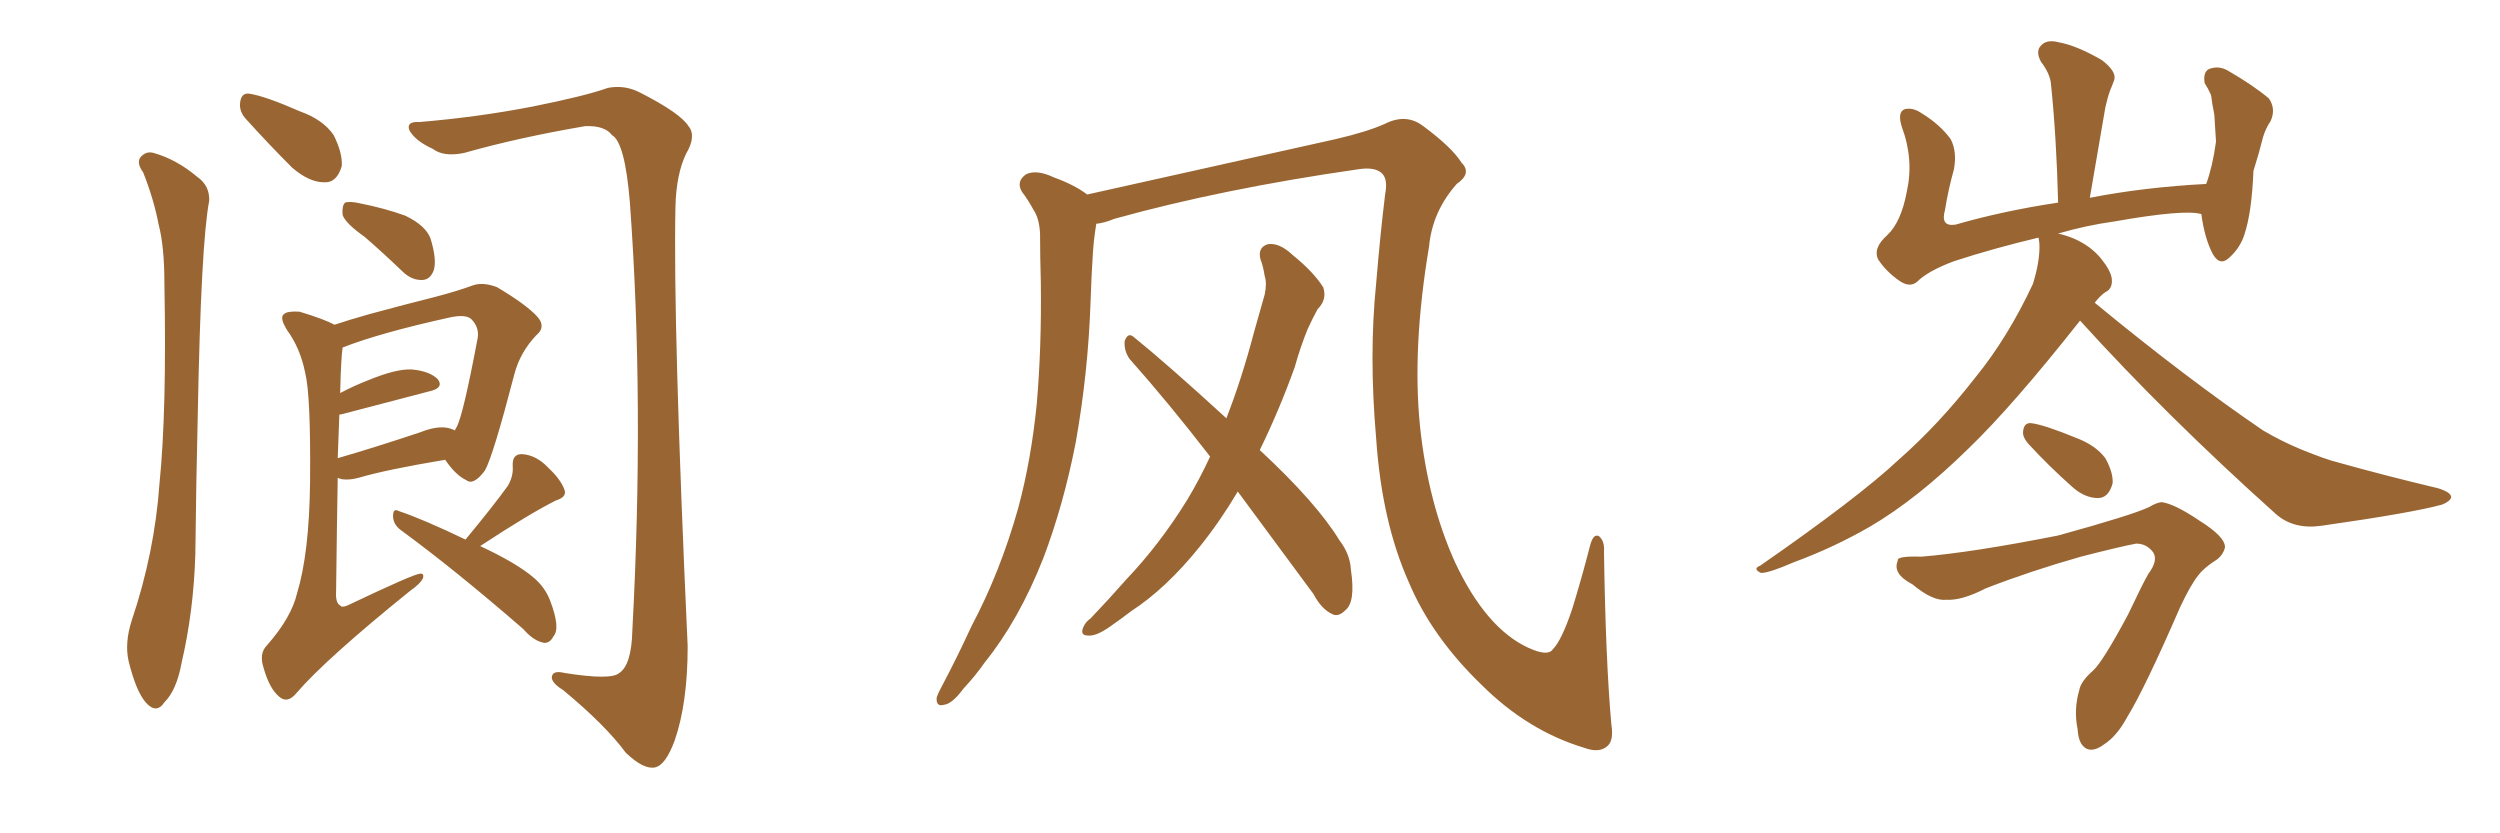 <svg xmlns="http://www.w3.org/2000/svg" xmlns:xlink="http://www.w3.org/1999/xlink" width="450" height="150"><path fill="#996633" padding="10" d="M65.63 42.63L65.63 42.63Q62.11 40.14 61.67 38.67L61.67 38.67Q61.52 37.06 62.11 36.47L62.11 36.47Q62.99 36.18 64.89 36.62L64.89 36.62Q69.29 37.50 72.95 38.82L72.95 38.82Q76.61 40.58 77.49 42.92L77.49 42.92Q78.66 46.73 78.08 48.63L78.08 48.63Q77.49 50.24 76.17 50.39L76.17 50.39Q74.12 50.54 72.36 48.78L72.36 48.78Q68.85 45.41 65.63 42.63ZM60.21 58.45L60.21 58.45Q62.84 57.57 66.50 56.54L66.50 56.54Q72.95 54.79 78.22 53.47L78.22 53.47Q82.18 52.44 84.96 51.42L84.96 51.42Q86.87 50.68 89.50 51.71L89.50 51.71Q94.92 54.93 96.83 57.13L96.83 57.13Q98.29 58.89 96.53 60.35L96.53 60.35Q93.60 63.43 92.58 67.38L92.58 67.38L92.58 67.38Q88.77 82.03 87.30 84.67L87.30 84.67Q85.25 87.45 83.94 86.43L83.94 86.43Q82.03 85.55 80.13 82.76L80.13 82.76Q69.58 84.52 64.60 85.99L64.60 85.99Q62.99 86.43 61.67 86.28L61.67 86.28Q60.94 86.13 60.79 85.99L60.79 85.99Q60.64 94.48 60.50 106.35L60.50 106.35Q60.35 108.54 61.23 108.98L61.23 108.98Q61.52 109.42 62.55 108.98L62.55 108.98Q74.56 103.27 75.59 103.27L75.59 103.27Q76.32 103.13 76.17 104.00L76.17 104.00Q75.73 105.03 73.83 106.35L73.83 106.35Q58.59 118.65 53.32 124.80L53.32 124.80Q51.71 126.71 50.24 125.39L50.24 125.39Q48.49 123.93 47.46 120.26L47.46 120.26Q46.58 117.63 48.05 116.16L48.05 116.16Q52.44 111.18 53.47 106.79L53.47 106.79Q55.66 99.61 55.81 86.87L55.81 86.87Q55.96 71.19 54.93 67.09L54.93 67.09Q54.05 62.70 51.71 59.47L51.71 59.47Q50.24 57.13 51.12 56.54L51.12 56.54Q51.71 55.96 53.91 56.10L53.91 56.10Q58.30 57.42 60.21 58.45ZM61.08 74.71L61.08 74.71Q60.94 78.08 60.79 82.47L60.79 82.47Q67.38 80.57 75.73 77.78L75.73 77.78Q79.39 76.32 81.59 77.34L81.59 77.34Q81.74 77.34 81.88 77.49L81.88 77.49Q82.03 77.05 82.18 76.90L82.18 76.90Q83.35 74.85 85.99 60.79L85.99 60.79Q86.28 58.89 84.81 57.42L84.81 57.42Q83.79 56.54 81.01 57.13L81.01 57.13Q68.41 59.91 61.67 62.55L61.67 62.55Q61.38 64.45 61.23 70.75L61.23 70.75Q63.72 69.43 66.36 68.41L66.36 68.41Q71.34 66.36 74.12 66.50L74.12 66.50Q77.34 66.80 78.81 68.26L78.81 68.26Q79.98 69.87 77.20 70.46L77.20 70.46Q70.46 72.22 61.52 74.56L61.52 74.56Q61.08 74.56 61.08 74.71ZM83.79 97.12L83.79 97.12Q88.77 91.11 91.41 87.45L91.41 87.45Q92.43 85.69 92.29 83.94L92.29 83.94Q92.14 81.74 93.90 81.74L93.90 81.74Q96.53 81.88 98.73 84.23L98.73 84.23Q101.07 86.43 101.66 88.33L101.66 88.33Q101.95 89.50 100.05 90.09L100.05 90.09Q95.36 92.43 86.43 98.29L86.43 98.29Q93.02 101.37 96.09 104.00L96.09 104.00Q98.14 105.76 99.02 108.11L99.02 108.11Q100.93 113.09 99.61 114.55L99.61 114.55Q99.02 115.72 98.00 115.72L98.00 115.72Q96.09 115.43 94.19 113.23L94.19 113.23Q81.88 102.54 72.07 95.36L72.07 95.36Q70.75 94.34 70.75 92.87L70.75 92.87Q70.75 91.41 71.78 91.99L71.78 91.99Q76.17 93.46 83.79 97.12ZM25.78 31.05L25.78 31.05Q24.61 29.44 25.20 28.42L25.20 28.42Q26.22 27.10 27.69 27.54L27.69 27.54Q31.79 28.71 35.45 31.79L35.45 31.79Q37.79 33.40 37.65 36.18L37.65 36.18Q36.18 43.80 35.60 74.56L35.60 74.56Q35.30 87.01 35.16 99.76L35.16 99.76Q34.86 110.01 32.67 119.38L32.67 119.38Q31.79 124.22 29.59 126.42L29.59 126.42Q28.13 128.61 26.22 126.42L26.22 126.42Q24.46 124.37 23.14 118.95L23.14 118.95Q22.41 115.72 23.73 111.62L23.73 111.62Q27.83 99.46 28.71 87.01L28.71 87.01Q30.03 73.97 29.59 50.98L29.59 50.98Q29.59 44.38 28.56 40.43L28.56 40.43Q27.69 35.89 25.78 31.05ZM44.24 21.39L44.24 21.39Q43.07 20.07 43.21 18.60L43.21 18.60Q43.36 16.70 44.82 16.85L44.82 16.85Q47.75 17.29 54.05 20.07L54.05 20.07Q58.15 21.53 60.06 24.32L60.06 24.32Q61.67 27.54 61.52 29.88L61.52 29.88Q60.64 32.96 58.30 32.81L58.30 32.81Q55.66 32.81 52.59 30.18L52.59 30.18Q48.34 25.93 44.24 21.39ZM75.44 21.97L75.44 21.97L75.44 21.97Q85.99 21.09 95.80 19.19L95.80 19.19Q105.32 17.29 109.42 15.82L109.42 15.82Q112.50 15.23 115.28 16.70L115.28 16.70Q122.46 20.36 123.93 22.71L123.93 22.71Q125.39 24.46 123.49 27.69L123.49 27.69Q121.73 31.35 121.58 37.21L121.58 37.21Q121.14 58.59 123.78 116.31L123.78 116.31Q123.78 126.56 121.44 133.30L121.44 133.30Q119.82 137.70 117.92 138.13L117.92 138.13Q115.87 138.57 112.65 135.50L112.65 135.50Q108.98 130.52 101.37 124.22L101.37 124.22Q99.46 123.05 99.32 122.02L99.32 122.02Q99.32 120.56 101.66 121.14L101.66 121.14Q110.01 122.46 111.47 121.14L111.47 121.14Q113.67 119.68 113.82 113.53L113.82 113.53Q116.02 72.51 113.38 36.47L113.38 36.47Q112.50 25.63 110.16 24.32L110.16 24.32Q108.84 22.56 105.32 22.71L105.32 22.71Q93.31 24.76 83.50 27.54L83.50 27.54Q79.83 28.27 77.93 26.81L77.93 26.81Q74.71 25.34 73.68 23.44L73.68 23.44Q73.10 21.83 75.44 21.97ZM290.04 130.37L290.04 130.37Q290.48 133.15 289.45 134.18L289.45 134.18Q287.99 135.64 285.21 134.62L285.21 134.62Q274.95 131.54 266.60 123.19L266.60 123.19Q257.67 114.55 253.56 104.74L253.56 104.74Q248.73 93.90 247.71 78.96L247.71 78.96Q246.39 63.87 247.71 50.98L247.71 50.98Q248.44 42.19 249.32 35.01L249.32 35.01Q249.90 32.08 248.58 31.05L248.58 31.05Q247.27 30.03 244.48 30.47L244.48 30.47Q220.02 33.98 200.54 39.40L200.54 39.40Q198.78 40.14 197.31 40.28L197.31 40.28Q197.31 40.28 197.31 40.43L197.31 40.43Q196.88 43.07 196.73 45.41L196.73 45.41Q196.44 49.80 196.29 54.64L196.29 54.64Q195.85 67.09 193.65 79.54L193.65 79.54Q191.46 90.82 187.79 100.49L187.79 100.49Q183.40 111.62 177.25 119.24L177.25 119.24Q175.63 121.58 173.44 123.93L173.44 123.93Q171.39 126.71 169.92 126.86L169.92 126.86Q168.46 127.29 168.60 125.54L168.60 125.54Q168.90 124.66 169.48 123.63L169.48 123.63Q172.27 118.36 174.90 112.65L174.90 112.65Q180.03 102.98 183.25 91.55L183.25 91.55Q185.60 82.91 186.62 72.66L186.62 72.66Q187.50 62.40 187.35 50.83L187.35 50.83Q187.21 46.00 187.21 42.04L187.21 42.04Q187.06 39.26 186.04 37.79L186.04 37.79Q185.01 35.89 183.98 34.57L183.98 34.57Q182.81 32.67 184.72 31.35L184.72 31.35Q186.62 30.47 189.70 31.93L189.70 31.93Q193.36 33.25 195.70 35.01L195.70 35.01Q208.15 32.23 240.38 25.05L240.38 25.05Q246.09 23.73 249.32 22.27L249.32 22.27Q253.13 20.36 256.20 22.71L256.20 22.71Q261.33 26.51 263.09 29.30L263.09 29.30Q264.99 31.20 262.21 33.11L262.21 33.11Q257.81 38.09 257.23 44.38L257.23 44.38Q254.15 62.70 255.62 76.90L255.62 76.90Q257.08 90.53 261.91 101.22L261.91 101.22Q267.48 113.09 275.10 116.60L275.10 116.60Q278.61 118.21 279.49 116.89L279.49 116.89Q281.10 115.28 283.01 109.57L283.01 109.57Q284.77 103.86 286.23 98.14L286.23 98.14Q286.82 95.95 287.84 96.53L287.84 96.53Q288.87 97.41 288.72 99.32L288.72 99.32Q289.01 118.80 290.04 130.37ZM222.80 88.48L222.80 88.48L222.80 88.48Q219.58 93.90 215.92 98.44L215.92 98.44Q209.91 105.91 203.61 110.01L203.61 110.01Q201.71 111.47 199.80 112.79L199.80 112.79Q197.31 114.55 195.85 114.40L195.85 114.40Q194.38 114.40 194.97 112.94L194.97 112.94Q195.41 111.91 196.29 111.33L196.29 111.33Q199.51 107.96 202.73 104.30L202.73 104.30Q208.74 98.00 213.72 89.94L213.72 89.94Q215.92 86.28 217.82 82.18L217.82 82.18Q210.35 72.51 203.32 64.60L203.32 64.60Q202.29 63.13 202.44 61.38L202.44 61.38Q203.03 59.77 204.05 60.64L204.05 60.64Q210.21 65.63 220.75 75.29L220.75 75.29Q223.54 68.12 225.73 59.77L225.73 59.77Q226.76 56.10 227.64 53.03L227.64 53.03Q228.08 50.98 227.64 49.66L227.64 49.66Q227.34 47.75 226.90 46.73L226.90 46.73Q226.32 44.53 228.22 43.95L228.22 43.95Q230.27 43.65 232.62 45.85L232.62 45.85Q236.43 48.93 238.18 51.71L238.18 51.71Q238.92 53.91 237.16 55.66L237.16 55.66Q236.28 57.28 235.40 59.18L235.40 59.18Q234.08 62.40 233.06 66.06L233.06 66.06Q230.27 73.83 226.76 81.01L226.76 81.01Q237.01 90.53 241.11 97.27L241.11 97.27Q243.02 99.76 243.16 102.54L243.16 102.54Q244.04 108.40 242.14 109.86L242.14 109.86Q240.97 111.04 239.94 110.60L239.94 110.60Q237.89 109.72 236.43 106.93L236.43 106.93Q229.10 96.97 222.80 88.48ZM374.41 57.71L374.41 57.71Q362.26 73.10 354.35 80.71L354.35 80.71Q345.12 89.79 336.62 94.78L336.62 94.78Q330.03 98.58 322.85 101.22L322.85 101.22Q318.46 103.13 316.99 103.13L316.99 103.13Q315.38 102.39 316.85 101.81L316.85 101.81Q334.57 89.50 341.75 82.76L341.75 82.76Q349.07 76.32 355.66 67.82L355.66 67.82Q361.38 60.79 365.92 51.12L365.92 51.12Q367.24 46.88 367.09 43.80L367.09 43.80Q366.94 42.92 366.94 42.77L366.94 42.77Q358.89 44.68 351.71 47.02L351.71 47.02Q347.02 48.78 345.12 50.68L345.12 50.68Q343.80 51.86 341.89 50.54L341.89 50.54Q339.55 48.93 338.09 46.73L338.09 46.73Q337.06 44.68 339.70 42.33L339.70 42.33Q342.19 39.99 343.21 34.57L343.21 34.57Q344.53 28.71 342.33 22.85L342.33 22.85Q341.46 20.07 342.92 19.63L342.92 19.63Q344.38 19.34 345.85 20.36L345.85 20.36Q349.22 22.41 351.12 25.05L351.12 25.05Q352.29 27.25 351.71 30.47L351.71 30.47Q350.68 34.13 350.10 37.79L350.10 37.79Q349.22 40.87 352.00 40.43L352.00 40.43Q360.64 37.94 370.46 36.47L370.46 36.47Q370.17 24.61 369.14 14.79L369.14 14.79Q368.85 13.04 367.38 11.13L367.38 11.13Q366.36 9.23 367.38 8.20L367.38 8.20Q368.41 7.03 370.61 7.62L370.61 7.62Q373.83 8.20 378.37 10.84L378.37 10.84Q381.01 12.89 380.57 14.36L380.57 14.36Q380.27 15.23 379.83 16.26L379.83 16.26Q379.39 17.43 378.96 19.34L378.96 19.34Q377.64 27.10 376.17 35.60L376.17 35.60Q385.99 33.69 397.12 33.11L397.12 33.11Q398.29 29.88 398.88 25.49L398.88 25.49Q398.73 22.85 398.58 20.65L398.58 20.65Q398.14 18.46 398.00 17.14L398.00 17.14Q397.41 15.82 396.83 14.94L396.83 14.94Q396.53 13.04 397.56 12.45L397.56 12.45Q399.32 11.72 401.07 12.74L401.07 12.74Q405.62 15.38 408.40 17.72L408.40 17.72Q409.72 19.63 408.69 21.83L408.69 21.83Q407.81 23.14 407.37 24.61L407.37 24.61Q406.64 27.54 405.62 30.76L405.62 30.76Q405.32 38.23 404.00 42.19L404.00 42.19Q403.27 44.53 401.37 46.29L401.37 46.29Q399.61 48.05 398.29 45.70L398.29 45.70Q396.83 42.92 396.24 38.53L396.24 38.53Q393.16 37.65 380.71 39.84L380.71 39.84Q375.44 40.58 370.46 42.04L370.46 42.04Q371.78 42.33 373.24 42.92L373.24 42.92Q376.32 44.24 378.22 46.58L378.22 46.58Q379.98 48.78 380.13 50.24L380.13 50.24Q380.27 52.00 378.96 52.59L378.96 52.59Q378.08 53.17 377.05 54.49L377.05 54.49Q393.60 68.12 407.37 77.49L407.37 77.49Q410.60 79.39 414.11 80.86L414.11 80.86Q418.80 82.76 420.70 83.20L420.70 83.20Q429.05 85.55 438.87 87.89L438.87 87.89Q441.21 88.62 441.21 89.50L441.21 89.50Q441.06 90.23 439.60 90.82L439.60 90.82Q434.33 92.29 417.92 94.63L417.92 94.63Q412.94 95.36 409.72 92.58L409.72 92.58Q389.94 74.85 374.41 57.71ZM365.19 79.98L365.19 79.98Q364.01 78.66 364.16 77.64L364.16 77.64Q364.31 76.03 365.63 76.17L365.63 76.17Q367.97 76.46 373.68 78.81L373.68 78.81Q377.20 80.13 378.96 82.47L378.96 82.47Q380.42 85.11 380.27 87.01L380.27 87.01Q379.54 89.65 377.64 89.65L377.64 89.65Q375.15 89.65 372.80 87.45L372.80 87.45Q368.85 83.94 365.19 79.98ZM345.85 100.20L345.85 100.20L345.85 100.20Q354.93 99.46 370.46 96.39L370.46 96.39Q383.79 92.72 386.87 91.26L386.87 91.26Q388.04 90.53 389.06 90.38L389.06 90.38Q391.41 90.67 395.95 93.75L395.95 93.75Q400.63 96.68 400.49 98.58L400.49 98.58Q400.20 99.76 399.17 100.63L399.17 100.63Q396.83 102.10 395.80 103.42L395.80 103.42Q394.34 105.18 392.43 109.28L392.43 109.28Q385.99 124.07 382.91 129.05L382.91 129.05Q381.01 132.57 378.66 134.03L378.66 134.03Q376.90 135.35 375.59 134.77L375.59 134.77Q374.12 134.03 373.97 131.25L373.97 131.25Q373.24 127.73 374.27 124.22L374.27 124.22Q374.56 122.61 376.76 120.70L376.76 120.70Q378.52 119.09 383.06 110.60L383.06 110.60Q385.69 105.03 386.72 103.27L386.72 103.27Q388.48 100.93 387.60 99.46L387.60 99.46Q386.43 97.85 384.52 97.85L384.52 97.85Q382.03 98.29 374.56 100.20L374.56 100.20Q365.33 102.83 357.42 105.91L357.42 105.91Q353.17 108.11 350.39 107.96L350.39 107.96Q347.90 108.25 344.24 105.18L344.24 105.18Q340.58 103.27 341.60 100.93L341.60 100.93Q341.31 100.05 345.85 100.20Z"/></svg>